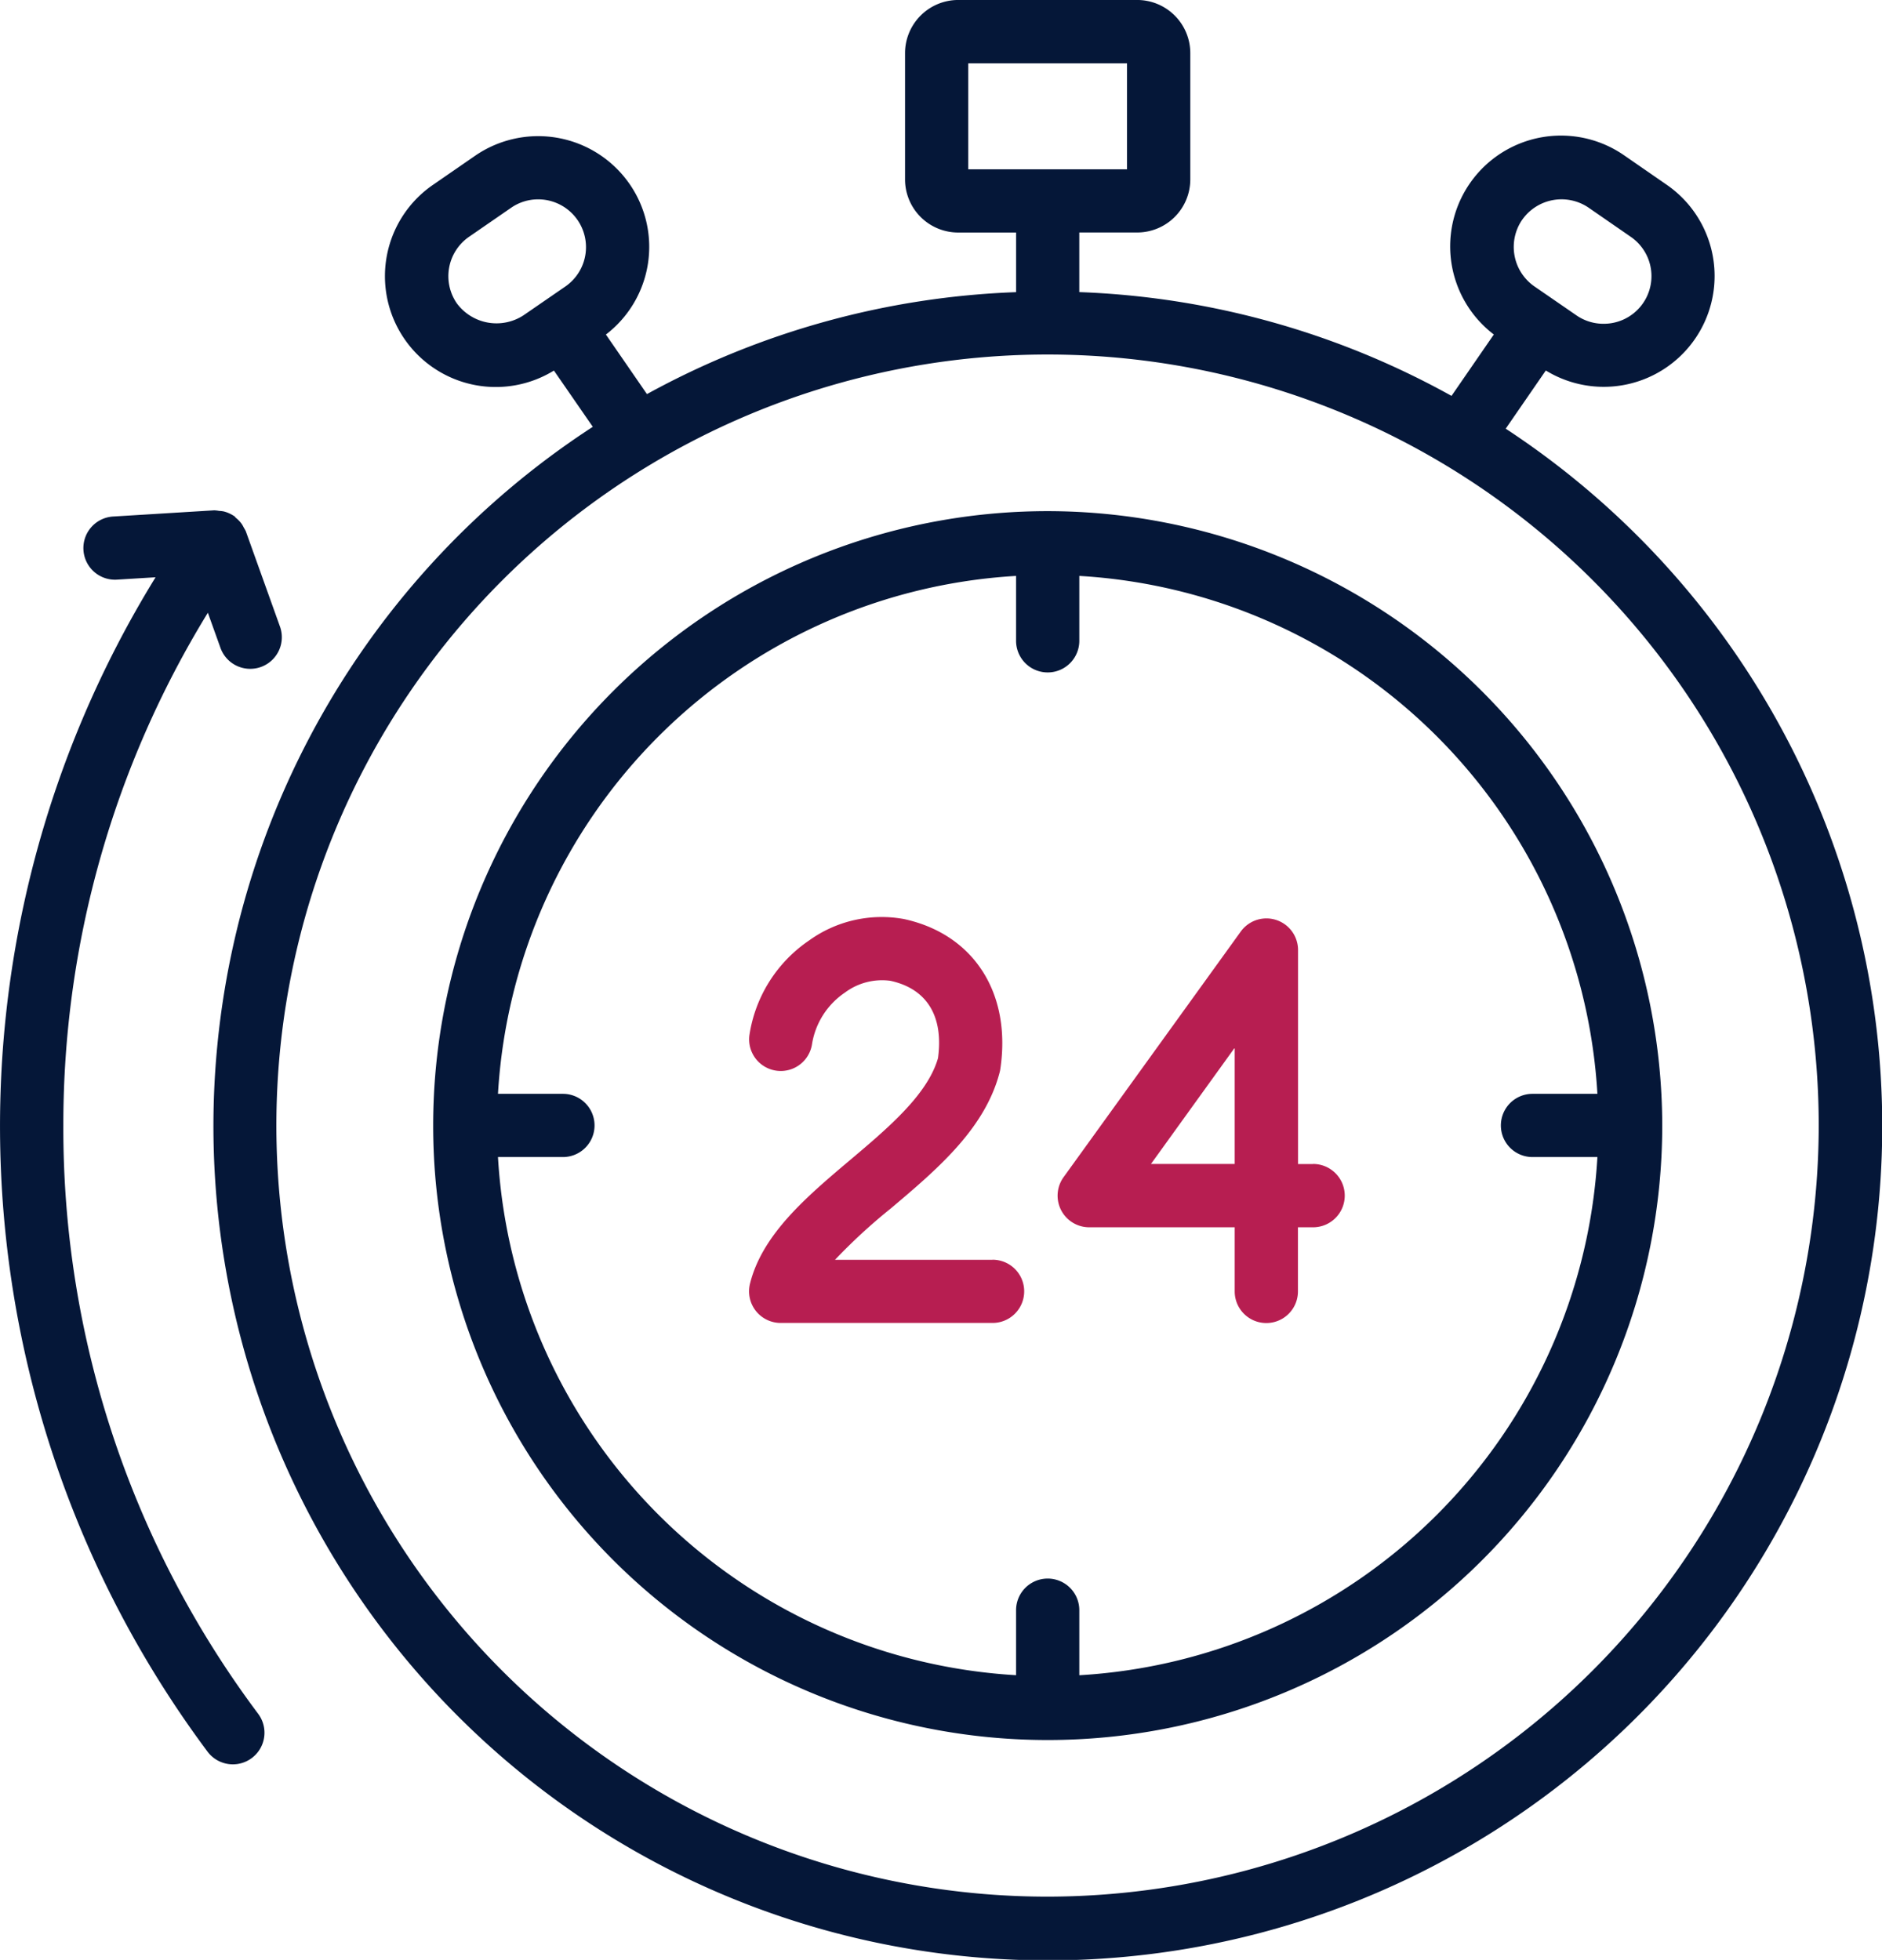 <svg id="_24h_icon" data-name="24h icon" xmlns="http://www.w3.org/2000/svg" xmlns:xlink="http://www.w3.org/1999/xlink" width="86.16" height="89.739" viewBox="0 0 86.16 89.739">
  <defs>
    <clipPath id="clip-path">
      <rect id="Rectangle_12" data-name="Rectangle 12" width="86.16" height="89.739" fill="#051738"/>
    </clipPath>
  </defs>
  <g id="Groupe_37" data-name="Groupe 37" clip-path="url(#clip-path)">
    <path id="Tracé_1" data-name="Tracé 1" d="M218.453,269.455h-7.214a25.684,25.684,0,0,1,2.547-2.345c2.119-1.79,4.311-3.642,4.988-6.23a1.291,1.291,0,0,0,.032-.152c.52-3.482-1.214-6.182-4.41-6.875a5.682,5.682,0,0,0-4.338.977,6.393,6.393,0,0,0-2.738,4.339,1.448,1.448,0,0,0,2.861.445,3.52,3.52,0,0,1,1.508-2.391,2.841,2.841,0,0,1,2.085-.542c1.669.362,2.442,1.617,2.18,3.54-.477,1.672-2.287,3.2-4.036,4.676-1.971,1.666-4.011,3.388-4.572,5.656a1.447,1.447,0,0,0,1.406,1.794h9.7a1.447,1.447,0,1,0,0-2.895Z" transform="translate(-173.011 -211.772)" fill="#b71e51"/>
    <path id="Tracé_2" data-name="Tracé 2" d="M304.428,265.458h-.693v-9.8a1.448,1.448,0,0,0-2.623-.846L293,266.059a1.448,1.448,0,0,0,1.174,2.294h6.661v2.937a1.447,1.447,0,0,0,2.895,0v-2.937h.693a1.448,1.448,0,0,0,0-2.9m-3.588,0h-3.833l3.833-5.32Z" transform="translate(-244.309 -212.158)" fill="#b71e51"/>
    <path id="Tracé_3" data-name="Tracé 3" d="M118.192,19.632l1.838-2.667a5.075,5.075,0,0,0,5.53-8.507l-1.929-1.334a5.073,5.073,0,0,0-5.981,8.193l-1.937,2.811a37.9,37.9,0,0,0-17.041-4.752V10.646h2.649a2.432,2.432,0,0,0,2.433-2.427V2.43A2.434,2.434,0,0,0,101.321,0H93.129A2.436,2.436,0,0,0,90.695,2.43V8.221a2.433,2.433,0,0,0,2.435,2.427h2.649v2.73a37.952,37.952,0,0,0-16.9,4.668L77,15.319a5.055,5.055,0,0,0,1.087-6.888,5.09,5.09,0,0,0-7.072-1.3L69.092,8.459a5.075,5.075,0,0,0,5.528,8.509L76.4,19.544a38.2,38.2,0,1,0,41.8.089Zm.753-9.563a2.2,2.2,0,0,1,3.044-.559l1.929,1.334a2.182,2.182,0,0,1-1.247,3.982,2.168,2.168,0,0,1-1.237-.384l-1.928-1.328a2.2,2.2,0,0,1-.562-3.045ZM93.589,2.9h7.268V7.752H93.589ZM70.174,13.889a2.192,2.192,0,0,1,.562-3.047l1.925-1.328A2.167,2.167,0,0,1,73.9,9.129a2.189,2.189,0,0,1,1.248,3.987l-1.926,1.326A2.26,2.26,0,0,1,70.174,13.889Zm27.05,72.955a35.305,35.305,0,1,1,35.3-35.3,35.344,35.344,0,0,1-35.3,35.3" transform="translate(-49.261 -0.001)" fill="#051738"/>
    <path id="Tracé_4" data-name="Tracé 4" d="M148.019,141.489a28.134,28.134,0,1,0,28.134,28.134A28.166,28.166,0,0,0,148.019,141.489Zm1.447,53.3v-2.977a1.447,1.447,0,0,0-2.895,0v2.977a25.233,25.233,0,0,1-23.719-23.725h2.973a1.447,1.447,0,0,0,0-2.895h-2.973a25.235,25.235,0,0,1,23.719-23.714v2.972a1.447,1.447,0,0,0,2.895,0v-2.972a25.234,25.234,0,0,1,23.719,23.714h-2.972a1.447,1.447,0,1,0,0,2.895h2.972A25.233,25.233,0,0,1,149.466,194.791Z" transform="translate(-100.054 -118.085)" fill="#051738"/>
    <path id="Tracé_5" data-name="Tracé 5" d="M2.9,169.441a44.77,44.77,0,0,1,6.616-23.482l.569,1.586a1.447,1.447,0,1,0,2.724-.976l-1.555-4.34a1.482,1.482,0,0,0-.09-.162,1.4,1.4,0,0,0-.094-.168,1.385,1.385,0,0,0-.268-.282c-.03-.026-.046-.061-.079-.084-.007-.006-.018-.006-.024-.012a1.507,1.507,0,0,0-.454-.2,1.351,1.351,0,0,0-.214-.025,1.523,1.523,0,0,0-.227-.026l-4.6.282a1.448,1.448,0,1,0,.178,2.89l1.74-.107A47.916,47.916,0,0,0,9.5,198.106a1.447,1.447,0,1,0,2.321-1.729A44.714,44.714,0,0,1,2.9,169.441Z" transform="translate(0 -117.903)" fill="#051738"/>
  </g>
</svg>
